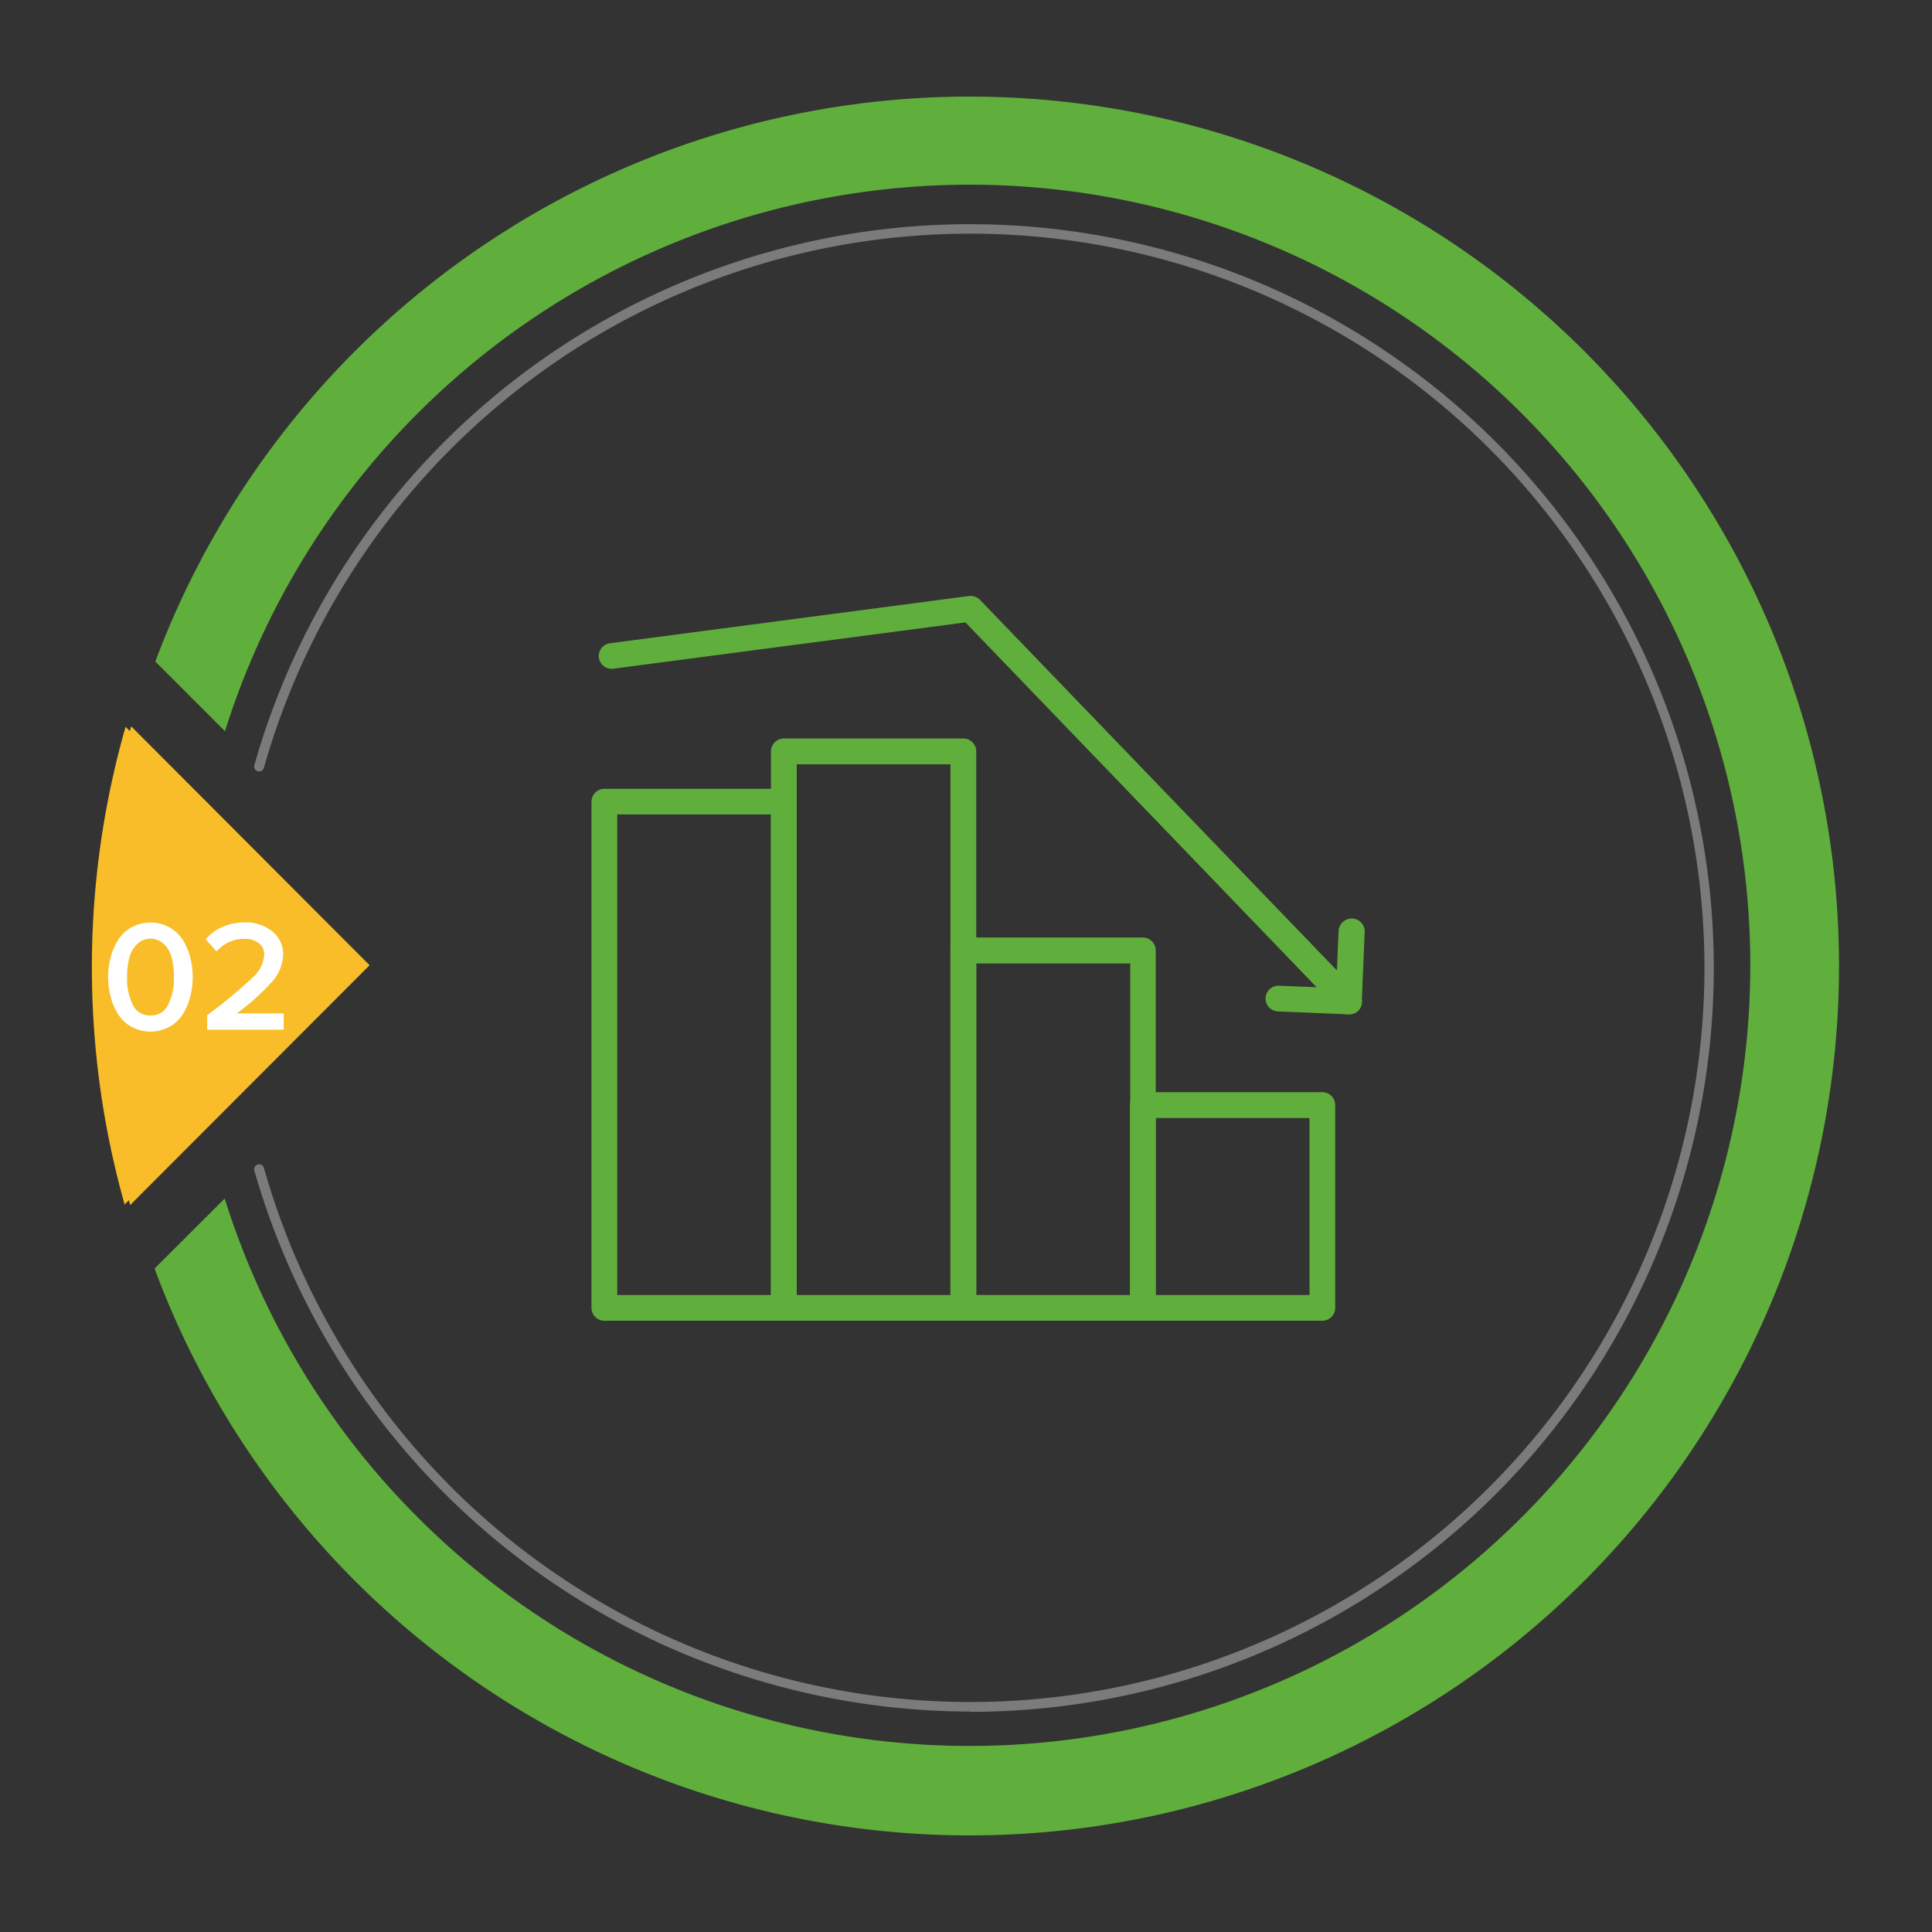 <svg id="Layer_1" data-name="Layer 1" xmlns="http://www.w3.org/2000/svg" viewBox="0 0 200 200"><rect x="0" y="0" width="200" height="200" fill="#333333" stroke="none"/><defs><style>.cls-1{fill:#f8bd28;}.cls-2{fill:#fff;}.cls-3{fill:#60af3c;}.cls-4{fill:#7b7b7b;}</style></defs><path class="cls-1" d="M37.63,99.92,12.9,124.69A90.58,90.58,0,0,1,13,75.24Z"/><path class="cls-2" d="M18.72,106.28a4.19,4.19,0,0,1-3.93,0A3.78,3.78,0,0,1,13.41,105a6.93,6.93,0,0,1-.77-1.8,8.17,8.17,0,0,1,0-4.09,7.08,7.08,0,0,1,.77-1.8A3.83,3.83,0,0,1,14.79,96a4.19,4.19,0,0,1,3.93,0,3.73,3.73,0,0,1,1.37,1.3,6.44,6.44,0,0,1,.77,1.8,7.88,7.88,0,0,1,0,4.09,6.31,6.31,0,0,1-.77,1.8A3.67,3.67,0,0,1,18.72,106.28ZM14.92,104a2.07,2.07,0,0,0,3.67,0,6.06,6.06,0,0,0,.59-2.83A8.06,8.06,0,0,0,19,99.18a3.05,3.05,0,0,0-.79-1.42,1.92,1.92,0,0,0-1.42-.57,1.9,1.9,0,0,0-1.41.57,3.05,3.05,0,0,0-.79,1.42,7.59,7.59,0,0,0-.22,1.95A6.06,6.06,0,0,0,14.92,104Z"/><path class="cls-2" d="M26.86,106.58H24.94V98.14L23.16,100,22,98.83l3.15-3.17h1.67Z"/><path class="cls-3" d="M100.41,10A90,90,0,0,0,16.08,68.48l7.23,7.23a.59.59,0,0,0,0-.08,80.81,80.81,0,1,1,0,48.6l-.07-.14L16,131.32A90,90,0,1,0,100.41,10Z"/><path class="cls-4" d="M100.41,177.18a77.25,77.25,0,0,1-74.08-56,.51.51,0,0,1,.35-.63.52.52,0,0,1,.64.35,76,76,0,1,0,0-41.42.52.52,0,0,1-.64.36.51.51,0,0,1-.35-.63,77,77,0,1,1,74.08,98Z"/><path class="cls-1" d="M38.26,99.92,13.48,124.74a90.69,90.69,0,0,1,.1-49.55Z"/><path class="cls-2" d="M17.54,106.29a4.11,4.11,0,0,1-3.93,0A3.7,3.7,0,0,1,12.23,105a6.44,6.44,0,0,1-.77-1.8,7.92,7.92,0,0,1,0-4.1,6.31,6.31,0,0,1,.77-1.8A3.75,3.75,0,0,1,13.61,96a4.11,4.11,0,0,1,3.93,0,3.75,3.75,0,0,1,1.38,1.3,6.31,6.31,0,0,1,.77,1.8,8.21,8.21,0,0,1,0,4.1,6.44,6.44,0,0,1-.77,1.8A3.7,3.7,0,0,1,17.54,106.29ZM13.74,104a1.93,1.93,0,0,0,1.83,1.12A1.93,1.93,0,0,0,17.41,104a5.91,5.91,0,0,0,.59-2.83,7.72,7.72,0,0,0-.22-2A3,3,0,0,0,17,97.76a2,2,0,0,0-2.83,0,3,3,0,0,0-.79,1.41,7.72,7.72,0,0,0-.22,2A5.91,5.91,0,0,0,13.74,104Z"/><path class="cls-2" d="M29.37,106.59H21.45v-1.51a47.81,47.81,0,0,0,4.66-3.85,3.49,3.49,0,0,0,1.24-2.37,1.46,1.46,0,0,0-.58-1.24,2.26,2.26,0,0,0-1.4-.43,3.73,3.73,0,0,0-2.95,1.31L21.3,97.24a4.62,4.62,0,0,1,1.78-1.31,5.81,5.81,0,0,1,2.26-.45,4.4,4.4,0,0,1,2.82.91,3,3,0,0,1,1.15,2.47,4.36,4.36,0,0,1-1.19,2.81,23.24,23.24,0,0,1-3.6,3.23h4.85Z"/><path class="cls-3" d="M139.6,105a1.29,1.29,0,0,1-1-.41L99.94,64.43l-36.49,4.8A1.33,1.33,0,0,1,62,68.08a1.32,1.32,0,0,1,1.14-1.49l37.16-4.89a1.35,1.35,0,0,1,1.14.39l39.16,40.66a1.34,1.34,0,0,1,0,1.89A1.3,1.3,0,0,1,139.6,105Z"/><path class="cls-3" d="M139.6,105h-.06l-7.25-.3a1.33,1.33,0,1,1,.11-2.66l5.92.24.25-5.92A1.36,1.36,0,0,1,140,95.09a1.33,1.33,0,0,1,1.27,1.39l-.3,7.25A1.33,1.33,0,0,1,139.6,105Z"/><path class="cls-3" d="M136.89,136.72H118.31a1.32,1.32,0,0,1-1.33-1.33v-21a1.33,1.33,0,0,1,1.33-1.33h18.58a1.34,1.34,0,0,1,1.33,1.33v21A1.33,1.33,0,0,1,136.89,136.72Zm-17.25-2.66h15.92V115.74H119.64Z"/><path class="cls-3" d="M118.31,136.72H99.73a1.33,1.33,0,0,1-1.34-1.33v-37a1.34,1.34,0,0,1,1.34-1.34h18.58a1.34,1.34,0,0,1,1.33,1.34v37A1.33,1.33,0,0,1,118.31,136.72Zm-17.25-2.66H117V99.74H101.06Z"/><path class="cls-3" d="M99.73,136.72H81.15a1.33,1.33,0,0,1-1.34-1.33V77.79a1.34,1.34,0,0,1,1.34-1.34H99.73a1.34,1.34,0,0,1,1.33,1.34v57.6A1.33,1.33,0,0,1,99.73,136.72Zm-17.25-2.66H98.39V79.12H82.48Z"/><path class="cls-3" d="M81.15,136.72H62.57a1.33,1.33,0,0,1-1.34-1.33V83a1.34,1.34,0,0,1,1.34-1.34H81.15A1.34,1.34,0,0,1,82.48,83v52.41A1.33,1.33,0,0,1,81.15,136.72ZM63.9,134.06H79.81V84.31H63.9Z"/></svg>